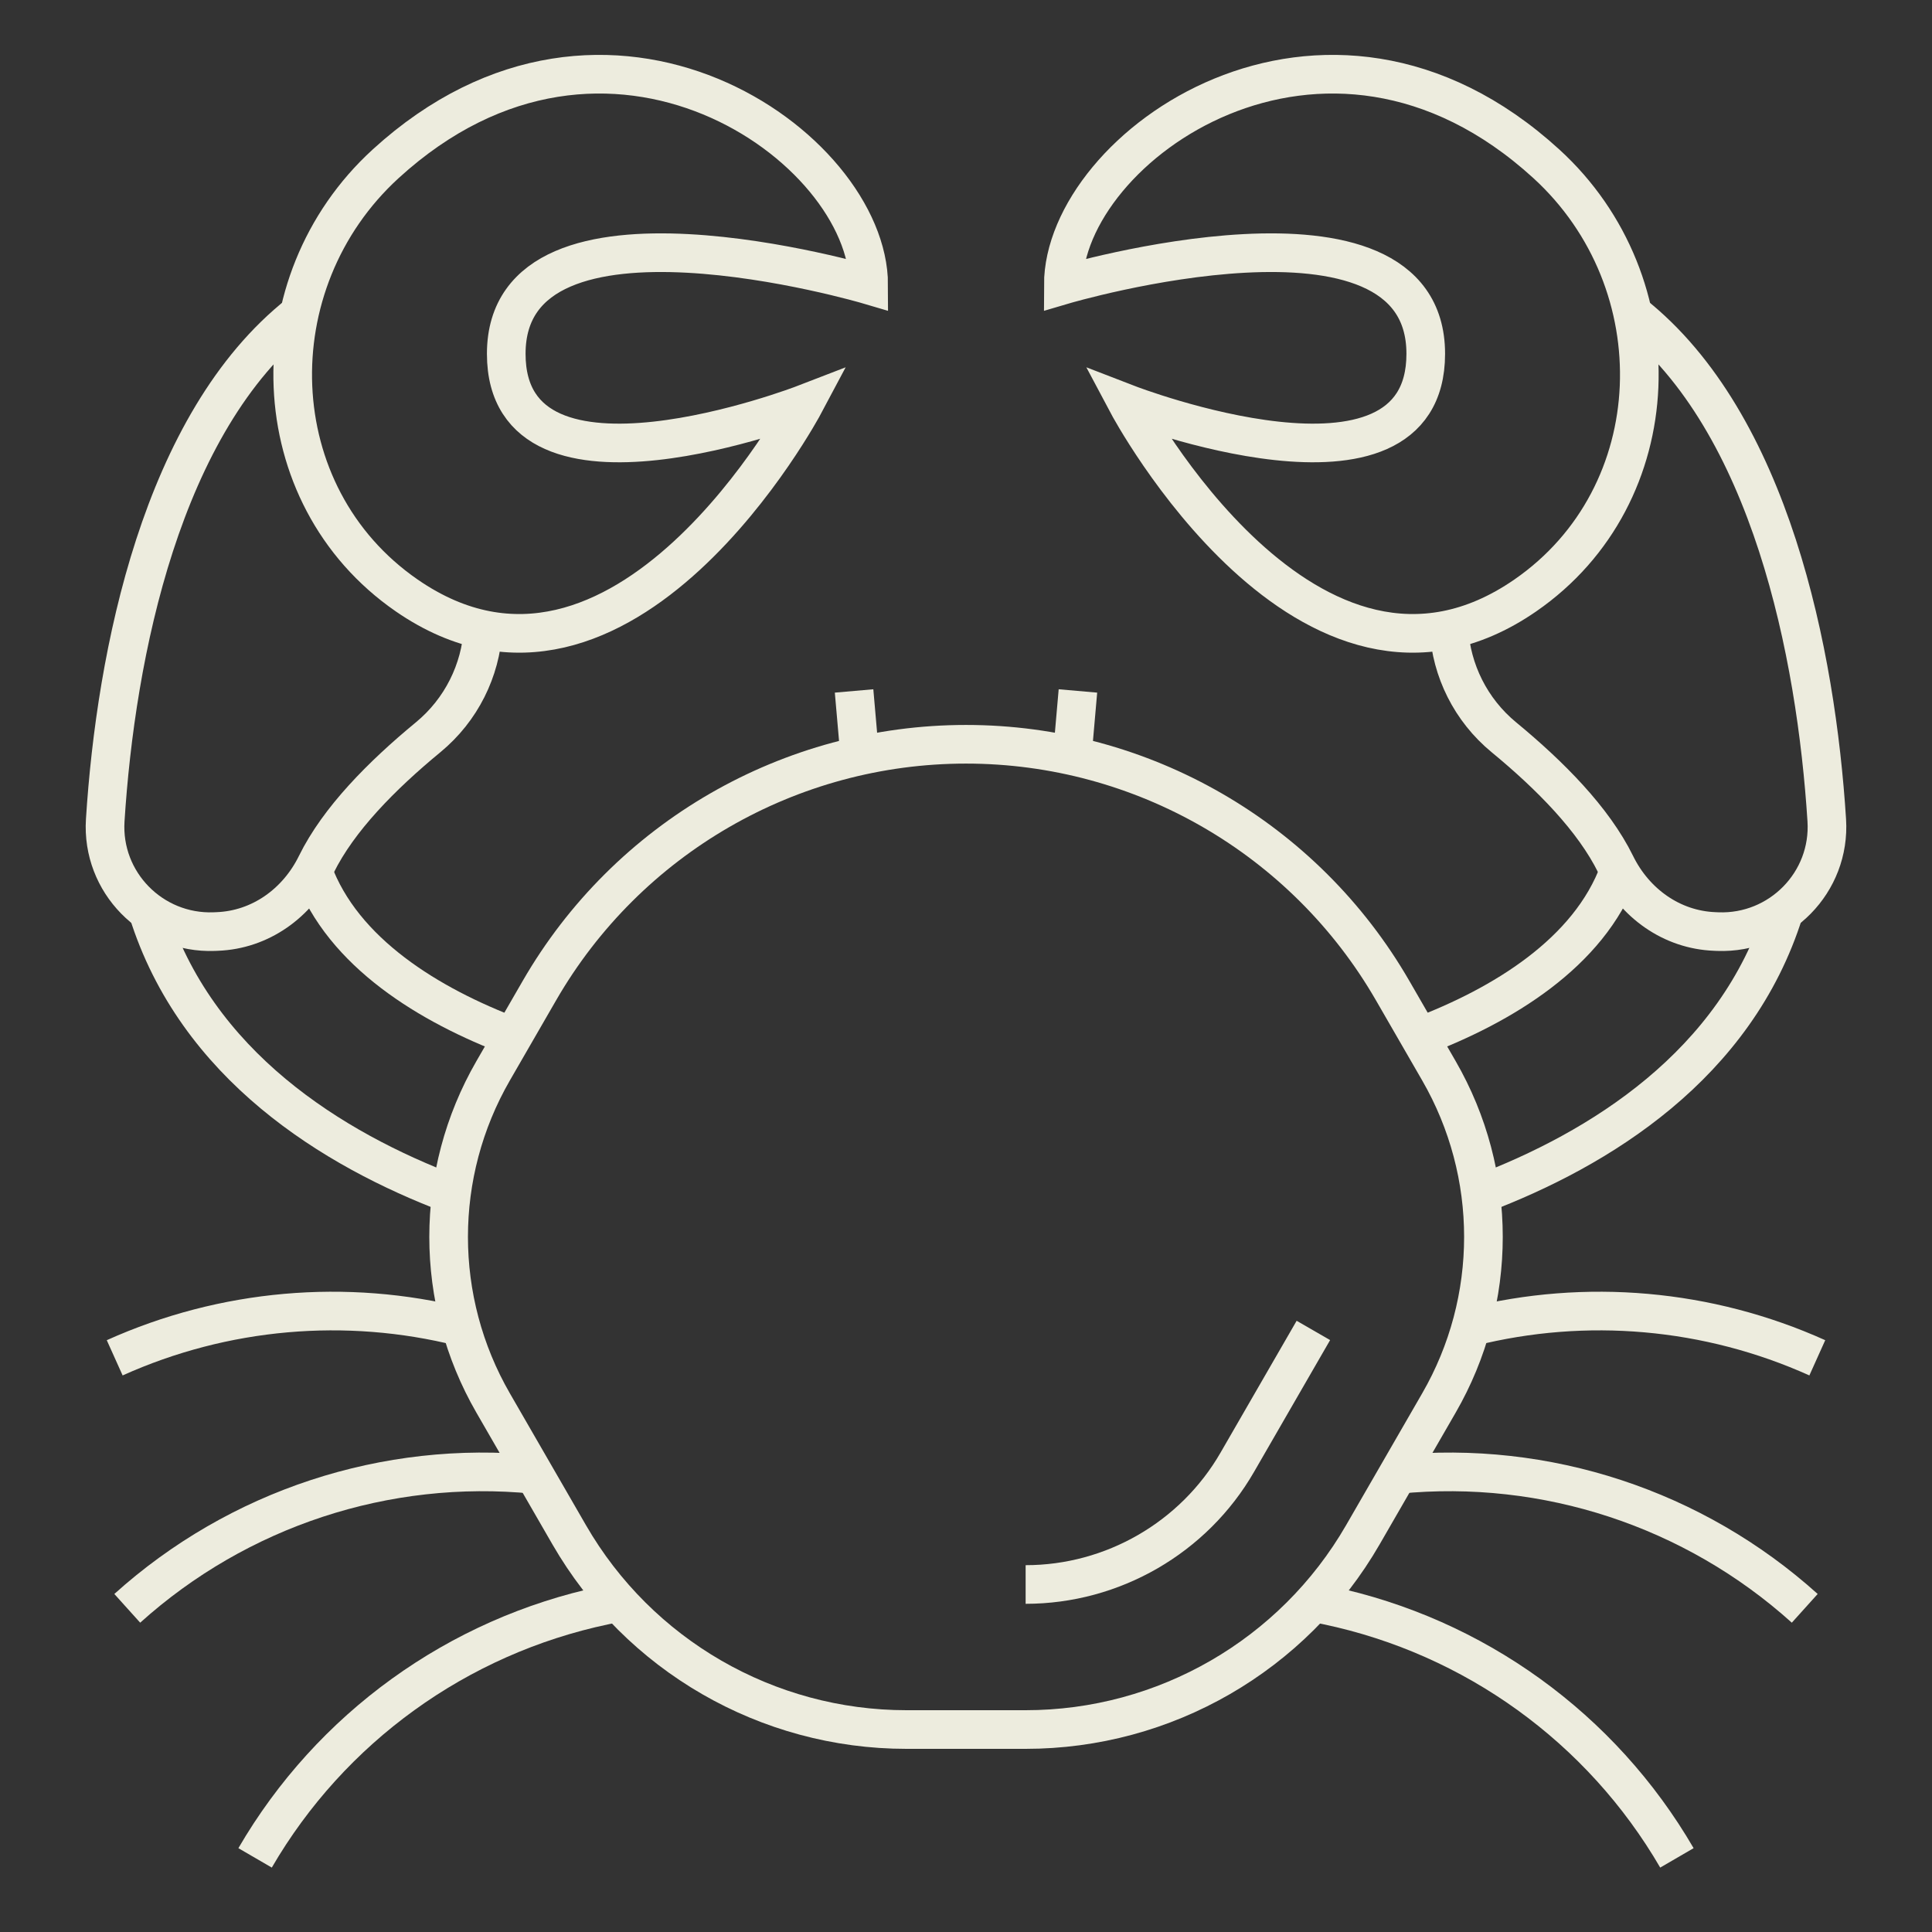 <?xml version="1.0" encoding="UTF-8"?>
<svg id="Layer_1" xmlns="http://www.w3.org/2000/svg" version="1.1" viewBox="0 0 300 300">
  <rect x="0" y="0" width="300" height="300" fill="#333333" stroke="none"/>
  <!-- Generator: Adobe Illustrator 29.6.1, SVG Export Plug-In . SVG Version: 2.1.1 Build 9)  -->
  <defs>
    <style>
      .st0 {
        fill: none;
        stroke: #edecde;
        stroke-miterlimit: 10;
        stroke-width: 6px;
      }
    </style>
  </defs>
  <g>
    <path class="st0" d="M46.47,48.72c-21.38,16.88-28.49,52.82-30.13,78.65-.61,9.63,7.28,17.65,16.92,17.29l.46-.02c6.7-.25,12.44-4.39,15.39-10.41,3.45-7.02,10.17-13.81,17.35-19.73,5.21-4.29,8.16-10.41,8.55-16.75"/>
    <path class="st0" d="M48.59,135.25c4.66,12.72,18.13,20.87,31.03,25.74"/>
    <path class="st0" d="M70.08,185.44c-18.4-6.97-39.65-20.01-47.12-43.94"/>
    <path class="st0" d="M78.61,54.94c0-27.32,56.28-10.69,56.28-10.69,0-21.47-40.54-50.29-75-18.82-20.22,18.47-19.27,51.46,3.26,67.03,33.61,23.22,61.74-29.73,61.74-29.73,0,0-46.28,17.87-46.28-7.79Z"/>
  </g>
  <g>
    <path class="st0" d="M253.53,48.72c21.38,16.88,28.49,52.82,30.13,78.65.61,9.63-7.28,17.65-16.92,17.29l-.46-.02c-6.7-.25-12.44-4.39-15.39-10.41-3.45-7.02-10.17-13.81-17.35-19.73-5.21-4.29-8.16-10.41-8.55-16.75"/>
    <path class="st0" d="M251.41,135.25c-4.66,12.72-18.13,20.87-31.03,25.74"/>
    <path class="st0" d="M229.92,185.44c18.4-6.97,39.65-20.01,47.12-43.94"/>
    <path class="st0" d="M221.39,54.94c0-27.32-56.28-10.69-56.28-10.69,0-21.47,40.53-50.29,75-18.82,20.23,18.47,19.27,51.46-3.26,67.03-33.61,23.22-61.74-29.73-61.74-29.73,0,0,46.28,17.87,46.28-7.79Z"/>
  </g>
  <line class="st0" x1="133.5" y1="117.37" x2="132.62" y2="107.29"/>
  <line class="st0" x1="166.5" y1="117.37" x2="167.38" y2="107.29"/>
  <path class="st0" d="M228.42,206.03c17.82-4.45,36.77-2.84,53.77,4.81"/>
  <path class="st0" d="M217.02,228.95c23.05-2.27,46,5.28,63.22,20.79"/>
  <path class="st0" d="M203.94,248.82l2.18.46c22.82,4.8,42.55,19.05,54.27,39.21"/>
  <g>
    <path class="st0" d="M71.58,206.03c-17.82-4.45-36.77-2.84-53.77,4.81"/>
    <path class="st0" d="M82.98,228.95c-23.05-2.27-46,5.28-63.22,20.79"/>
    <path class="st0" d="M96.06,248.82l-2.18.46c-22.82,4.8-42.55,19.05-54.27,39.21"/>
  </g>
  <path class="st0" d="M150,115.57c-27.33,0-52.58,14.58-66.24,38.25l-7.19,12.46c-9.21,15.96-9.21,35.61,0,51.57l11.82,20.48c10.8,18.71,30.76,30.23,52.36,30.23h18.51c21.6,0,41.56-11.52,52.36-30.23l11.82-20.48c9.21-15.96,9.21-35.61,0-51.57l-7.19-12.46c-13.66-23.67-38.92-38.25-66.24-38.25h-.01Z"/>
  <path class="st0" d="M203.94,206.59l-11.82,20.48c-6.75,11.7-19.34,18.97-32.86,18.97"/>
</svg>